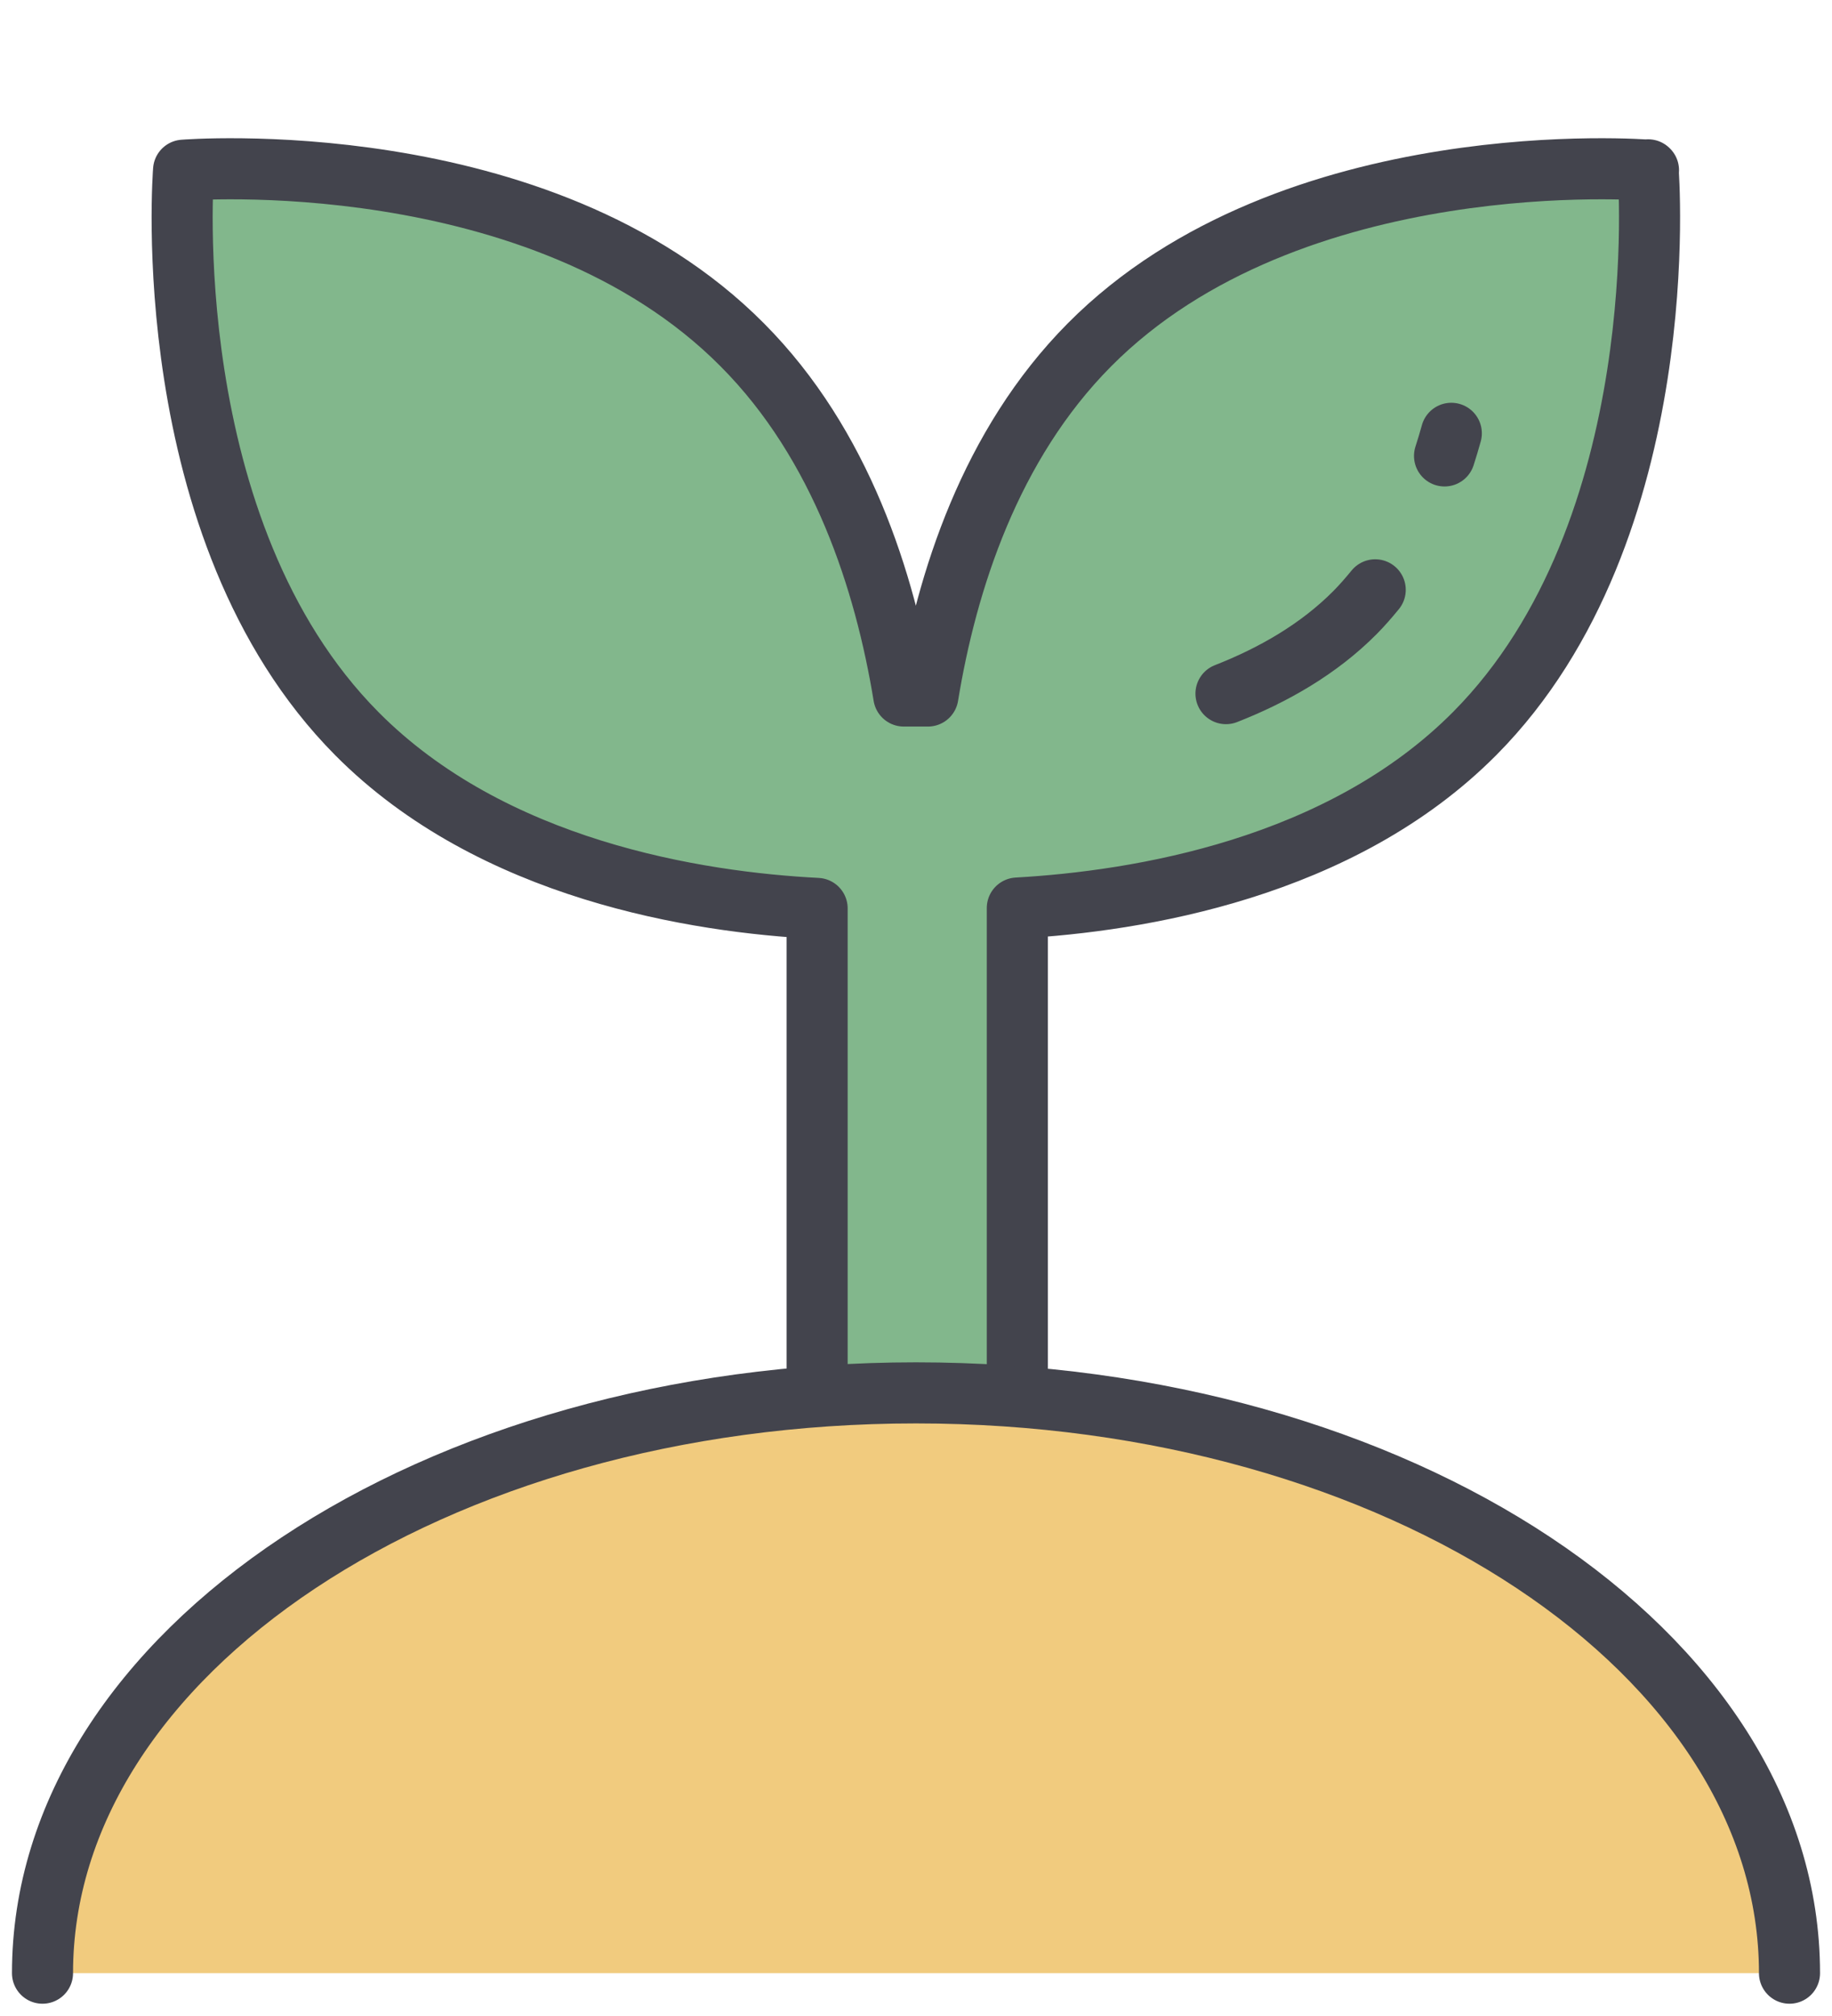 <svg width="30" height="33" viewBox="0 0 30 33" fill="none" xmlns="http://www.w3.org/2000/svg">
<path d="M26.995 2.786C26.995 2.786 21.151 2.309 17.839 5.646C16.214 7.283 15.501 9.526 15.195 11.393H14.8C14.494 9.526 13.781 7.278 12.156 5.646C8.844 2.309 3.006 2.786 3.006 2.786C3.006 2.786 2.533 8.674 5.844 12.01C8.06 14.242 11.41 14.769 13.381 14.87V26.192H16.659V14.864C18.64 14.752 21.952 14.22 24.151 12.005C27.462 8.668 26.989 2.78 26.989 2.78L26.995 2.786Z" fill="#82B78C" stroke="#43444D" stroke-linecap="round" stroke-linejoin="round"/>
<path d="M22.52 9.655C22.414 9.784 22.308 9.907 22.191 10.025C21.596 10.625 20.85 11.051 20.076 11.354M23.766 7.093C23.733 7.216 23.694 7.339 23.655 7.463" stroke="#43444D" stroke-linecap="round" stroke-linejoin="round"/>
<path d="M0.696 32.299C0.696 27.056 7.102 22.8 15 22.8C22.898 22.8 29.304 27.05 29.304 32.299" fill="#F1CB7E"/>
<path d="M0.696 32.299C0.696 27.056 7.102 22.8 15 22.8C22.898 22.8 29.304 27.05 29.304 32.299" stroke="#43444D" stroke-linecap="round" stroke-linejoin="round"/>
</svg>
